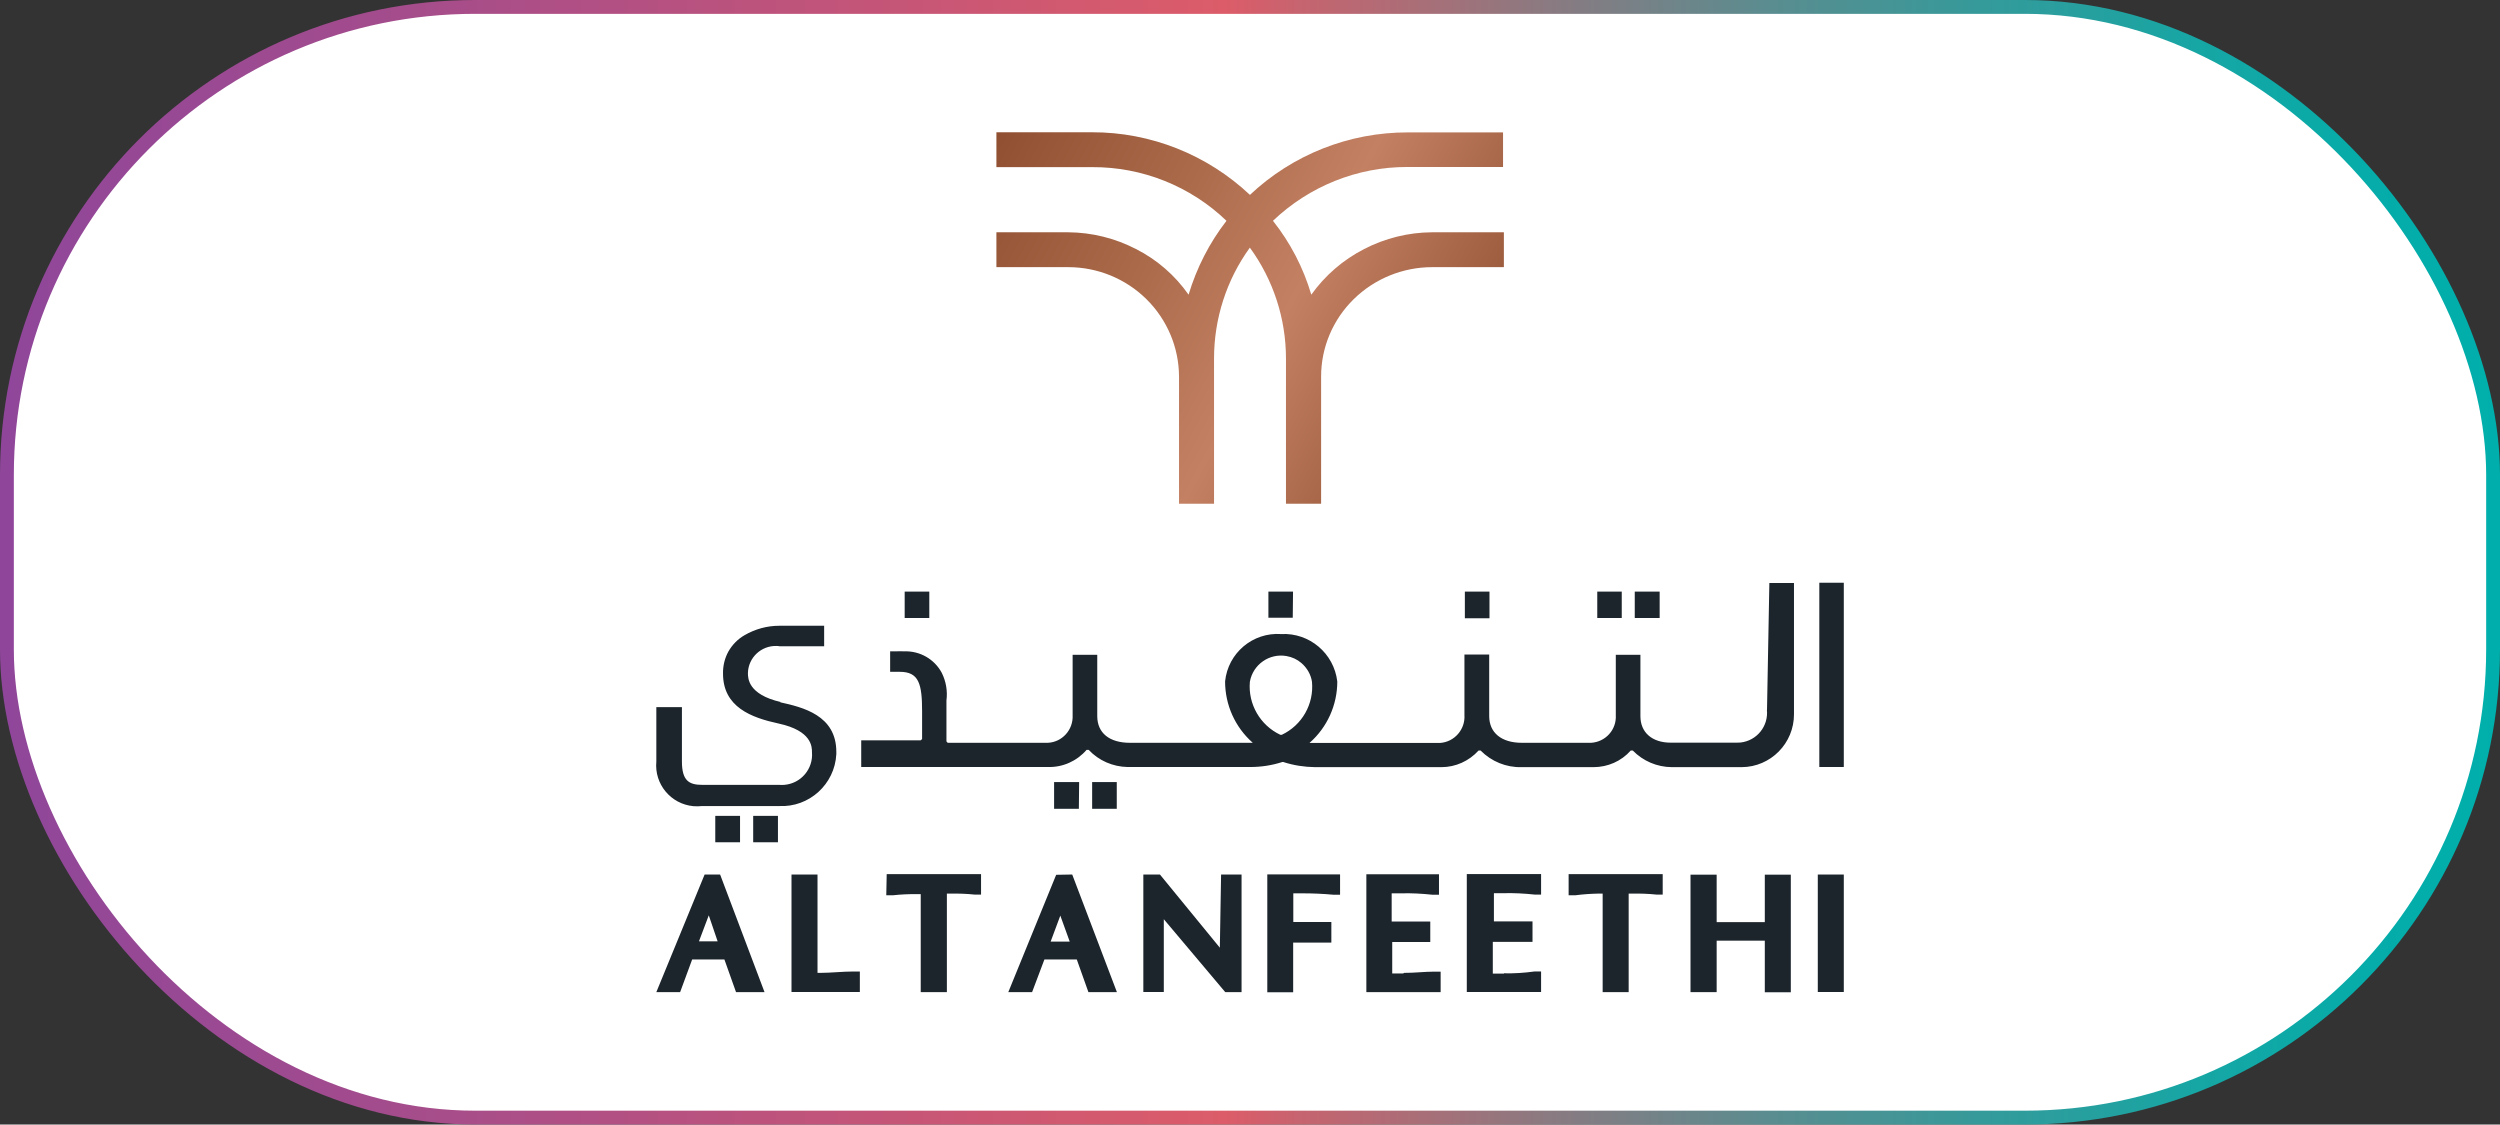 <svg xmlns="http://www.w3.org/2000/svg" xmlns:xlink="http://www.w3.org/1999/xlink" id="a" width="180.7" height="81.28" viewBox="0 0 180.7 81.28"><rect x="0" y="0" width="180.7" height="81.28" fill="#333333" stroke="none"/><defs><linearGradient id="b" x1="0" y1="43.36" x2="180.7" y2="43.36" gradientTransform="translate(0 84) scale(1 -1)" gradientUnits="userSpaceOnUse"><stop offset="0" stop-color="#8f469a"></stop><stop offset=".16" stop-color="#a44c8c"></stop><stop offset=".49" stop-color="#dc5c69"></stop><stop offset=".52" stop-color="#c6646f"></stop><stop offset=".62" stop-color="#8a7a81"></stop><stop offset=".71" stop-color="#598d90"></stop><stop offset=".8" stop-color="#329b9b"></stop><stop offset=".88" stop-color="#16a6a4"></stop><stop offset=".95" stop-color="#05aca9"></stop><stop offset="1" stop-color="#00afab"></stop></linearGradient><linearGradient id="c" x1="123.58" y1="-989.44" x2="63.82" y2="-956.99" gradientTransform="translate(0 -952) scale(1 -1)" gradientUnits="userSpaceOnUse"><stop offset="0" stop-color="#813a1f"></stop><stop offset=".03" stop-color="#813a1f"></stop><stop offset=".28" stop-color="#955536"></stop><stop offset=".5" stop-color="#c48063"></stop><stop offset=".65" stop-color="#ac6c4c"></stop><stop offset=".82" stop-color="#955536"></stop><stop offset="1" stop-color="#813a1f"></stop></linearGradient></defs><rect x=".5" y=".5" width="179.7" height="80.28" rx="33.84" ry="33.84" fill="#fff" stroke="url(#b)" stroke-miterlimit="10"></rect><path d="M90.35,14.09c-3.09-2.91-7.17-4.54-11.42-4.53h-6.91v2.52h6.91c3.62-.02,7.11,1.37,9.72,3.88-1.24,1.6-2.16,3.41-2.74,5.34-.98-1.4-2.28-2.53-3.8-3.3-1.51-.78-3.19-1.2-4.9-1.21h-5.19v2.52h5.19c2.12,0,4.15.83,5.65,2.31,1.5,1.48,2.35,3.49,2.36,5.59v9.2h2.53v-10.49c0-2.88.9-5.69,2.59-8.02,1.7,2.33,2.61,5.14,2.61,8.02v10.49h2.54v-9.2c0-2.11.86-4.12,2.36-5.59,1.51-1.48,3.55-2.31,5.67-2.31h5.18v-2.52h-5.2c-1.71.01-3.39.43-4.9,1.21-1.52.78-2.83,1.91-3.82,3.3-.57-1.94-1.51-3.75-2.77-5.34,2.62-2.5,6.1-3.9,9.72-3.89h6.91v-2.5h-6.88c-4.25-.01-8.34,1.61-11.43,4.53Z" fill="url(#c)"></path><path d="M56.42,50.74c-2.36-.55-2.36-1.72-2.36-2.1.03-1.11.96-1.98,2.07-1.95.07,0,.13,0,.2.02h3.24v-1.48h-3.25c-.88,0-1.74.24-2.5.68-.49.28-.89.69-1.17,1.18-.27.49-.4,1.04-.39,1.6,0,2.41,2.03,3.18,4.03,3.61,2.4.52,2.4,1.69,2.4,2.07.1,1.2-.79,2.26-2,2.36-.12.01-.25.01-.37,0h-5.55c-.95,0-1.48-.28-1.48-1.69v-3.93h-1.85v3.94c-.15,1.63,1.05,3.07,2.68,3.22,0,0,0,0,0,0,.21.02.43.01.64-.01h5.55c2.18.11,4.03-1.58,4.14-3.75,0,0,0,0,0,0v-.17c0-2.65-2.44-3.22-4.06-3.58M133.27,42.12h-1.77v13.32h1.77v-13.32ZM67.17,42.76h-1.78v1.91h1.78v-1.91ZM93.46,42.76h-1.78v1.89h1.76l.02-1.89ZM107.66,42.76h-1.78v1.93h1.78v-1.93ZM117.22,42.76h-1.77v1.91h1.77v-1.91ZM119.96,42.76h-1.8v1.91h1.8v-1.91ZM78,56.53h-1.81v1.93h1.79l.02-1.93ZM80.72,56.53h-1.78v1.93h1.78v-1.93ZM53.49,58.97h-1.79v1.91h1.79v-1.91ZM56.22,58.97h-1.78v1.91h1.79v-1.91ZM127.71,51.29c.13,1.19-.72,2.25-1.91,2.38-.09,0-.18.01-.26.01h-4.78c-1.35,0-2.19-.74-2.19-1.91v-4.44h-1.78v4.37c.06,1.04-.74,1.93-1.79,1.99,0,0,0,0,0,0-.1,0-.2,0-.29,0h-4.71c-1.48,0-2.36-.73-2.36-1.93v-4.45h-1.79v4.37c.07,1.04-.72,1.95-1.76,2.02-.1,0-.21,0-.31,0h-9.13c1.28-1.12,2.01-2.74,2.01-4.44-.24-2.04-2.02-3.54-4.06-3.43-2.05-.14-3.84,1.37-4.05,3.42,0,1.7.72,3.31,2,4.44h-8.88c-1.48,0-2.36-.71-2.36-1.93v-4.43h-1.78v4.37c.05,1.05-.75,1.94-1.79,1.99-.1,0-.21,0-.31,0h-6.93l-.09-.1v-2.96c.09-.68-.03-1.38-.34-2-.53-.99-1.58-1.59-2.71-1.55-.21-.01-.41-.01-.62,0h-.4v1.48h.7c1.38,0,1.61.87,1.61,2.86v2l-.1.09h-4.3v1.93h13.5c1.07.03,2.09-.43,2.79-1.24h.15c.73.78,1.75,1.22,2.81,1.24h8.87c.79,0,1.57-.12,2.31-.36h.08c.74.24,1.51.36,2.29.37h9.14c1.02,0,1.99-.44,2.68-1.2h.15c.78.79,1.85,1.23,2.96,1.2h5.2c1.03,0,2.01-.43,2.69-1.2h.15c.74.76,1.75,1.19,2.81,1.2h5.06c2.1-.01,3.79-1.73,3.78-3.83h0v-9.48h-1.78l-.17,9.18ZM92.66,53.11h-.12c-1.46-.69-2.34-2.22-2.2-3.83.22-1.25,1.41-2.08,2.65-1.86.4.07.77.24,1.07.5.41.35.69.83.77,1.36.15,1.61-.72,3.14-2.18,3.83h0ZM50.93,63.21l-3.49,8.5h1.72l.87-2.36h2.33l.84,2.36h2.06l-3.21-8.5h-1.12ZM50.52,68.04l.71-1.88.64,1.88h-1.35ZM59.28,70.32h-.19v-7.11h-1.88v8.49h4.94v-1.48h-.47c-.77,0-1.63.1-2.4.1ZM64.06,64.71h.49c.56-.06,1.12-.09,1.69-.08h.31v7.08h1.89v-7.12h.28c.57-.01,1.15.01,1.72.07h.47v-1.48h-6.82l-.03,1.52ZM76.34,63.23l-3.46,8.48h1.72l.89-2.36h2.34l.84,2.36h2.06l-3.23-8.5-1.15.02ZM75.94,68.06l.7-1.88.68,1.88h-1.38ZM88.17,68.5l-4.33-5.29h-1.2v8.49h1.48v-5.26l4.44,5.27h1.18v-8.5h-1.48l-.09,5.29ZM91.59,71.72h1.88v-3.59h2.76v-1.49h-2.75v-2.07h.64c.75,0,1.5.03,2.25.1h.49v-1.47h-5.26v8.51ZM108.71,70.37h-.81v-2.29h2.87v-1.48h-2.79v-2.04h.68c.76-.02,1.51.02,2.26.1h.47v-1.48h-5.37v8.52h5.37v-1.48h-.49c-.73.1-1.46.15-2.19.13h0ZM113.38,64.71h.49c.54-.07,1.09-.11,1.64-.12h.33v7.12h1.88v-7.12h.28c.57-.01,1.15.01,1.72.07h.46v-1.48h-6.8v1.52ZM127.56,66.65h-3.48v-3.43h-1.89v8.49h1.89v-3.72h3.48v3.73h1.88v-8.5h-1.88v3.43ZM133.27,63.21h-1.88v8.49h1.88v-8.49ZM101.43,70.36h-.8v-2.27h2.75v-1.48h-2.79v-2.04h.68c.75-.02,1.5.02,2.25.1h.49v-1.48h-5.25v8.52h5.37v-1.48h-.44c-.71,0-1.39.09-2.21.09" fill="#1c252c"></path></svg>